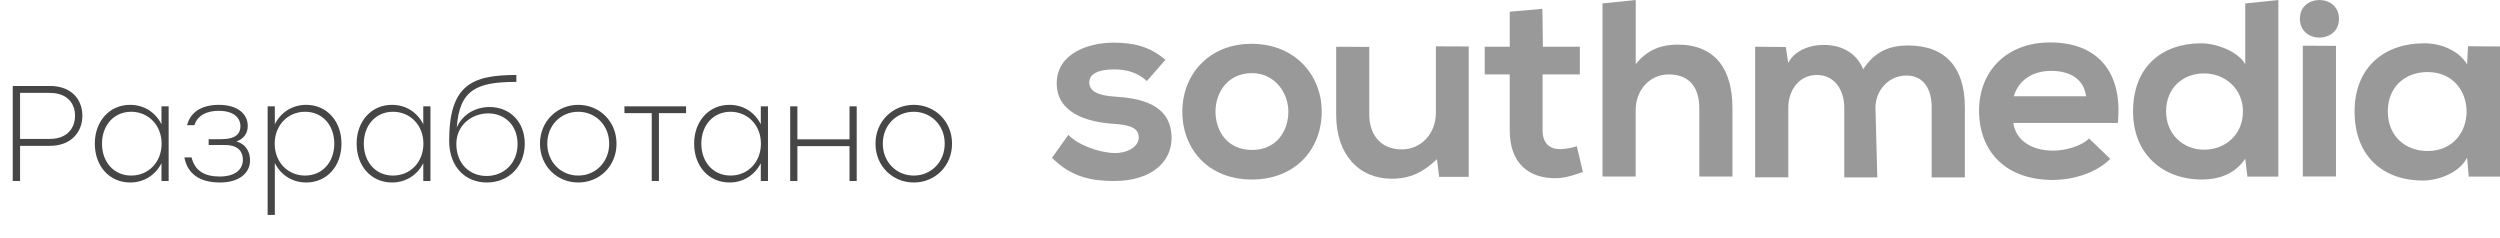 <?xml version="1.0" encoding="UTF-8"?> <svg xmlns="http://www.w3.org/2000/svg" width="221" height="21" viewBox="0 0 221 21" fill="none"><path d="M4.414 7.6C6.31 7.6 7.282 8.788 7.282 10.228C7.282 11.656 6.31 12.892 4.414 12.892H1.774V16H1.126V7.6H4.414ZM4.402 12.28C5.95 12.28 6.634 11.308 6.634 10.228C6.634 9.148 5.95 8.212 4.402 8.212H1.774V12.28H4.402ZM14.273 9.4H14.909V16H14.273V14.428C13.757 15.448 12.761 16.132 11.513 16.132C9.665 16.132 8.381 14.68 8.381 12.7C8.381 10.72 9.677 9.268 11.501 9.268C12.761 9.268 13.757 9.952 14.273 10.984V9.4ZM11.597 15.52C13.121 15.52 14.285 14.344 14.285 12.7C14.285 11.068 13.121 9.88 11.597 9.88C10.073 9.88 9.017 11.068 9.017 12.7C9.017 14.332 10.073 15.52 11.597 15.52ZM20.905 12.508C21.793 12.76 22.105 13.492 22.105 14.176C22.105 15.28 21.169 16.132 19.441 16.132C17.569 16.132 16.561 15.304 16.297 13.912H16.933C17.221 15.088 18.073 15.604 19.417 15.604C20.833 15.604 21.469 14.944 21.469 14.128C21.469 13.552 21.205 12.82 19.885 12.82H18.445V12.304H19.549C20.869 12.304 21.253 11.788 21.253 11.164C21.253 10.456 20.725 9.796 19.321 9.796C18.361 9.796 17.473 10.144 17.185 11.068H16.537C16.825 9.916 17.821 9.268 19.345 9.268C21.049 9.268 21.901 10.108 21.901 11.128C21.901 11.764 21.589 12.244 20.905 12.508ZM27.067 9.268C28.903 9.268 30.187 10.72 30.187 12.7C30.187 14.68 28.903 16.132 27.067 16.132C25.819 16.132 24.811 15.448 24.295 14.416V19H23.659V9.4H24.295V10.984C24.811 9.952 25.819 9.268 27.067 9.268ZM26.971 15.52C28.495 15.52 29.551 14.332 29.551 12.7C29.551 11.068 28.507 9.88 26.971 9.88C25.447 9.88 24.283 11.068 24.283 12.7C24.283 14.344 25.447 15.52 26.971 15.52ZM37.417 9.4H38.053V16H37.417V14.428C36.901 15.448 35.906 16.132 34.657 16.132C32.809 16.132 31.526 14.68 31.526 12.7C31.526 10.72 32.822 9.268 34.645 9.268C35.906 9.268 36.901 9.952 37.417 10.984V9.4ZM34.742 15.52C36.266 15.52 37.429 14.344 37.429 12.7C37.429 11.068 36.266 9.88 34.742 9.88C33.218 9.88 32.161 11.068 32.161 12.7C32.161 14.332 33.218 15.52 34.742 15.52ZM43.281 9.46C45.057 9.46 46.389 10.756 46.389 12.7C46.389 14.752 44.925 16.132 43.041 16.132C41.169 16.132 39.729 14.8 39.705 12.484C39.705 7.54 41.661 6.628 45.645 6.628V7.24C42.141 7.24 40.617 7.924 40.377 11.272C40.893 10.084 42.057 9.46 43.281 9.46ZM43.017 15.556C44.529 15.556 45.753 14.452 45.753 12.724C45.753 11.104 44.649 10.024 43.161 10.024C41.697 10.024 40.341 11.068 40.341 12.724C40.341 14.452 41.493 15.556 43.017 15.556ZM51.117 9.268C52.989 9.268 54.501 10.72 54.501 12.7C54.501 14.668 53.013 16.132 51.117 16.132C49.233 16.132 47.733 14.668 47.733 12.7C47.733 10.72 49.257 9.268 51.117 9.268ZM51.117 9.88C49.605 9.88 48.38 11.044 48.38 12.7C48.38 14.332 49.593 15.52 51.117 15.52C52.641 15.52 53.852 14.332 53.852 12.7C53.852 11.056 52.629 9.88 51.117 9.88ZM60.649 9.4V10H58.249V16H57.613V10H55.201V9.4H58.249H60.649ZM67.254 9.4H67.889V16H67.254V14.428C66.737 15.448 65.742 16.132 64.493 16.132C62.645 16.132 61.361 14.68 61.361 12.7C61.361 10.72 62.657 9.268 64.481 9.268C65.742 9.268 66.737 9.952 67.254 10.984V9.4ZM64.578 15.52C66.102 15.52 67.266 14.344 67.266 12.7C67.266 11.068 66.102 9.88 64.578 9.88C63.053 9.88 61.998 11.068 61.998 12.7C61.998 14.332 63.053 15.52 64.578 15.52ZM75.097 9.4H75.733V16H75.097V12.916H70.489V16H69.853V9.4H70.489V12.316H75.097V9.4ZM80.777 9.268C82.649 9.268 84.161 10.72 84.161 12.7C84.161 14.668 82.673 16.132 80.777 16.132C78.893 16.132 77.393 14.668 77.393 12.7C77.393 10.72 78.917 9.268 80.777 9.268ZM80.777 9.88C79.265 9.88 78.041 11.044 78.041 12.7C78.041 14.332 79.253 15.52 80.777 15.52C82.301 15.52 83.513 14.332 83.513 12.7C83.513 11.056 82.289 9.88 80.777 9.88Z" fill="#464646"></path><g opacity="0.4"><path d="M101.384 7.163C100.546 6.392 99.583 6.135 98.452 6.135C97.062 6.135 96.291 6.556 96.291 7.278C96.291 8.027 96.989 8.442 98.503 8.535C100.737 8.678 103.568 9.164 103.568 12.221C103.568 14.25 101.863 16 98.475 16C96.6 16 94.726 15.699 92.998 13.949L94.445 11.92C95.283 12.828 97.208 13.506 98.525 13.528C99.628 13.55 100.664 12.992 100.664 12.15C100.664 11.357 99.994 11.029 98.311 10.936C96.077 10.772 93.415 9.979 93.415 7.365C93.415 4.708 96.246 3.772 98.413 3.772C100.264 3.772 101.655 4.122 103.022 5.287L101.384 7.163Z" fill="black"></path><path d="M116.84 9.871C116.84 13.185 114.51 15.87 110.665 15.87C106.821 15.87 104.519 13.185 104.519 9.871C104.519 6.579 106.872 3.872 110.643 3.872C114.414 3.872 116.84 6.579 116.84 9.871ZM107.451 9.871C107.451 11.621 108.532 13.256 110.671 13.256C112.81 13.256 113.89 11.621 113.89 9.871C113.89 8.143 112.641 6.464 110.671 6.464C108.555 6.464 107.451 8.143 107.451 9.871Z" fill="black"></path><path d="M121.044 4.145V10.127C121.044 11.877 122.029 13.206 123.903 13.206C125.704 13.206 126.931 11.735 126.931 9.985V4.096L129.835 4.107V15.634H127.218L127.027 14.07C125.8 15.235 124.674 15.798 123.014 15.798C120.183 15.798 118.117 13.72 118.117 10.149V4.134L121.044 4.145Z" fill="black"></path><path d="M136.347 0.78L136.393 4.129H139.658V6.579H136.365V11.55C136.365 12.649 136.99 13.185 137.901 13.185C137.901 13.185 138.65 13.19 139.387 12.922L139.928 15.197C139.928 15.197 138.599 15.722 137.71 15.749C135.138 15.842 133.461 14.42 133.461 11.55V6.579H131.249V4.129H133.461V1.034L136.347 0.78Z" fill="black"></path><path d="M144.6 0V5.671C145.658 4.342 146.952 3.943 148.298 3.943C151.658 3.943 153.149 6.157 153.149 9.542V15.607H150.217V9.564C150.217 7.464 149.086 6.578 147.527 6.578C145.799 6.578 144.594 8 144.594 9.728V15.607H141.662V0.301L144.6 0Z" fill="black"></path><path d="M163.033 15.683V9.52C163.033 8.005 162.216 6.627 160.607 6.627C159.019 6.627 158.085 8.005 158.085 9.52V15.677H155.153V4.128L157.866 4.156L158.08 5.556C158.704 4.391 160.072 3.97 161.203 3.97C162.622 3.97 164.034 4.527 164.71 6.119C165.768 4.484 167.136 4.019 168.672 4.019C172.032 4.019 173.693 6.026 173.693 9.476V15.683H170.76V9.476C170.76 7.962 170.113 6.677 168.526 6.677C166.939 6.677 165.791 8.005 165.791 9.526L165.954 15.683H163.033Z" fill="black"></path><path d="M177.977 10.865C178.168 12.287 179.44 13.315 181.506 13.315C182.587 13.315 184.005 12.916 184.675 12.243L186.549 14.042C185.3 15.3 183.256 15.907 181.455 15.907C177.375 15.907 174.949 13.457 174.949 9.772C174.949 6.272 177.397 3.751 181.241 3.751C185.204 3.751 187.68 6.13 187.219 10.865H177.977ZM184.41 8.508C184.219 7.016 183.02 6.266 181.337 6.266C179.75 6.266 178.455 7.016 178.022 8.508H184.41Z" fill="black"></path><path d="M201.406 0V15.612H198.671L198.48 14.026C197.568 15.404 196.104 15.869 194.663 15.869C191.18 15.869 188.562 13.627 188.562 9.848C188.562 5.884 191.134 3.828 194.59 3.828C195.84 3.828 197.782 4.484 198.48 5.671V0.306L201.406 0ZM191.483 9.848C191.483 11.855 192.975 13.233 194.844 13.233C196.695 13.233 198.277 11.926 198.277 9.848C198.277 7.842 196.69 6.491 194.844 6.491C192.975 6.485 191.483 7.77 191.483 9.848Z" fill="black"></path><path d="M206.766 1.662C206.766 3.877 203.31 3.877 203.31 1.662C203.304 -0.553 206.766 -0.553 206.766 1.662ZM203.569 4.041V15.601H206.501V4.052L203.569 4.041Z" fill="black"></path><path d="M218.174 4.09L221 4.106V15.611H218.236L218.09 13.933C217.415 15.283 215.568 15.94 214.246 15.961C210.739 15.983 208.145 13.883 208.145 9.848C208.145 5.883 210.857 3.805 214.319 3.827C215.906 3.827 217.415 4.549 218.09 5.692L218.174 4.09ZM211.082 9.848C211.082 12.041 212.642 13.348 214.589 13.348C219.199 13.348 219.199 6.37 214.589 6.37C212.642 6.37 211.082 7.655 211.082 9.848Z" fill="black"></path></g></svg> 